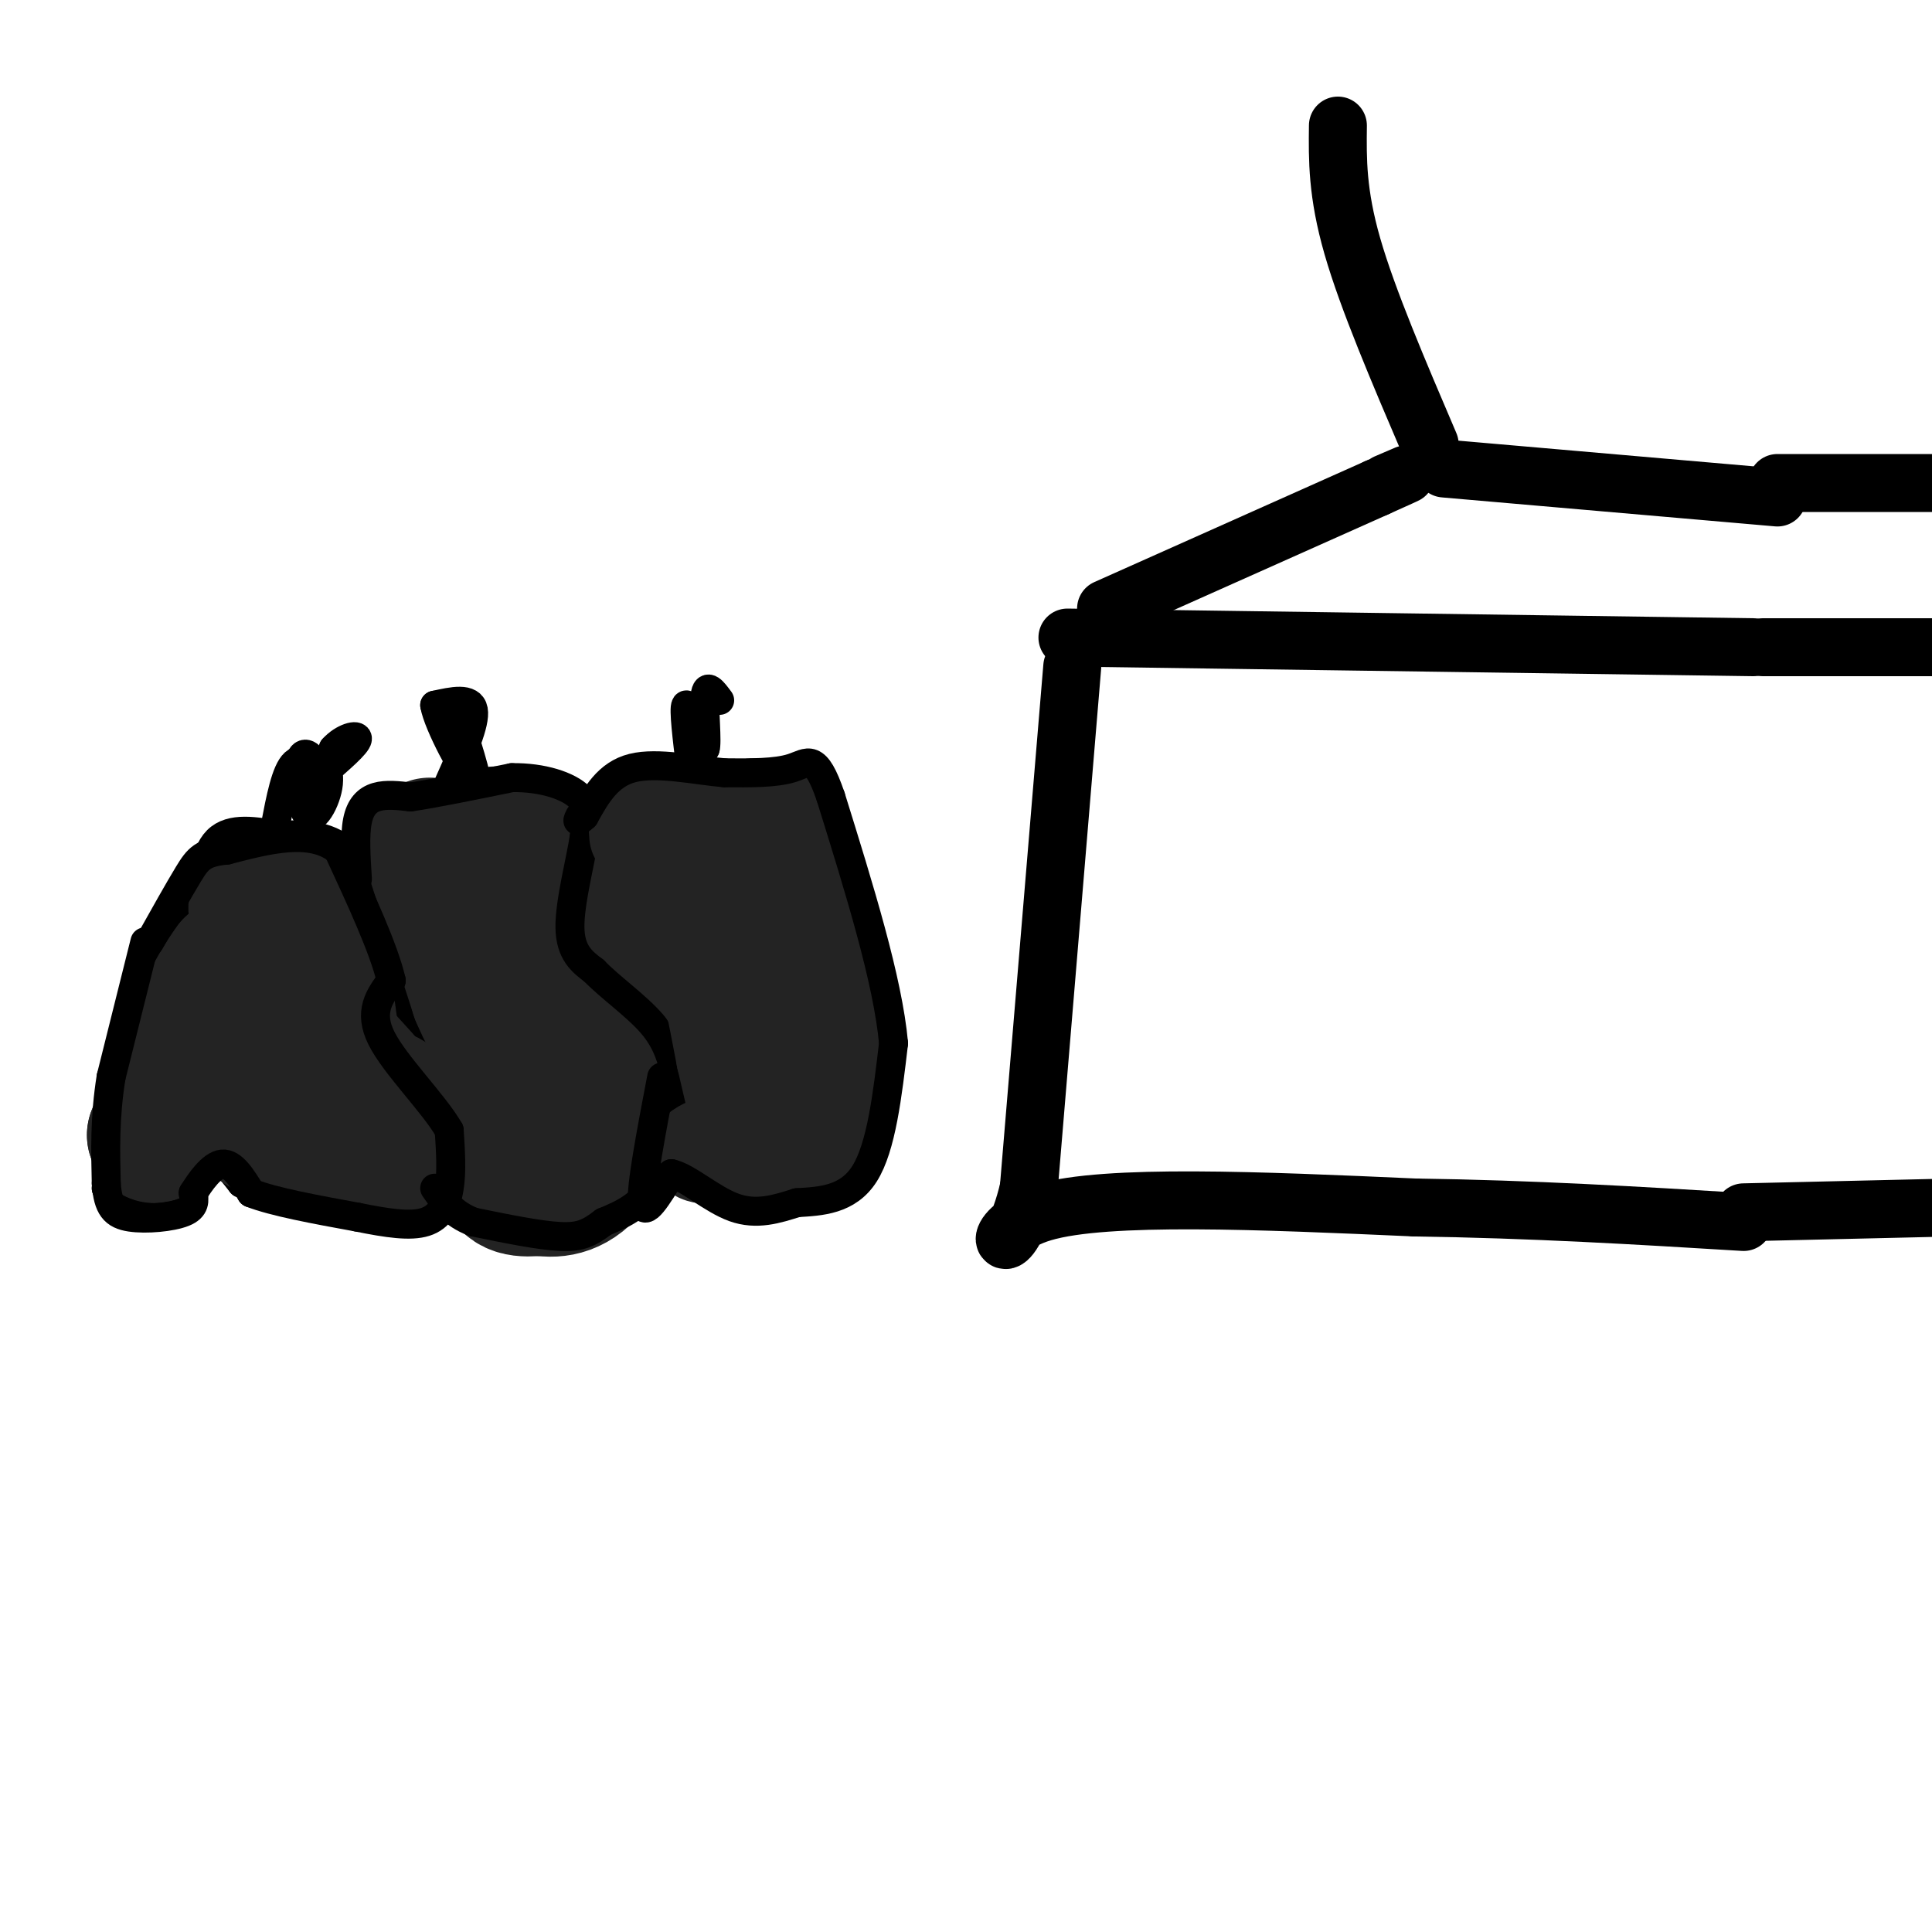 <svg viewBox='0 0 400 400' version='1.1' xmlns='http://www.w3.org/2000/svg' xmlns:xlink='http://www.w3.org/1999/xlink'><g fill='none' stroke='rgb(0,0,0)' stroke-width='6' stroke-linecap='round' stroke-linejoin='round'><path d='M58,173c-5.083,-0.917 -10.167,-1.833 -13,1c-2.833,2.833 -3.417,9.417 -4,16'/><path d='M41,190c-2.089,2.267 -5.311,-0.067 -8,3c-2.689,3.067 -4.844,11.533 -7,20'/><path d='M26,213c-1.833,8.833 -2.917,20.917 -4,33'/><path d='M22,246c2.000,5.952 9.000,4.333 13,1c4.000,-3.333 5.000,-8.381 7,-9c2.000,-0.619 5.000,3.190 8,7'/><path d='M50,245c6.000,2.000 17.000,3.500 28,5'/><path d='M78,250c6.727,1.555 9.545,2.943 11,2c1.455,-0.943 1.545,-4.215 3,-9c1.455,-4.785 4.273,-11.081 4,-16c-0.273,-4.919 -3.636,-8.459 -7,-12'/><path d='M89,215c-2.667,-2.976 -5.833,-4.417 -7,-9c-1.167,-4.583 -0.333,-12.310 -2,-18c-1.667,-5.690 -5.833,-9.345 -10,-13'/><path d='M70,175c-4.000,-2.500 -9.000,-2.250 -14,-2'/><path d='M57,171c1.083,-5.667 2.167,-11.333 4,-13c1.833,-1.667 4.417,0.667 7,3'/><path d='M68,161c0.346,2.920 -2.289,8.721 -4,8c-1.711,-0.721 -2.499,-7.963 -2,-11c0.499,-3.037 2.285,-1.868 3,0c0.715,1.868 0.357,4.434 0,7'/><path d='M65,165c0.667,-0.500 2.333,-5.250 4,-10'/><path d='M69,155c2.044,-2.311 5.156,-3.089 5,-2c-0.156,1.089 -3.578,4.044 -7,7'/><path d='M67,160c-1.167,1.167 -0.583,0.583 0,0'/></g>
<g fill='none' stroke='rgb(35,35,35)' stroke-width='28' stroke-linecap='round' stroke-linejoin='round'><path d='M53,188c0.917,2.000 1.833,4.000 1,6c-0.833,2.000 -3.417,4.000 -6,6'/><path d='M48,200c-2.000,2.667 -4.000,6.333 -6,10'/><path d='M42,210c-2.667,5.833 -6.333,15.417 -10,25'/><path d='M32,235c-0.044,1.178 4.844,-8.378 9,-11c4.156,-2.622 7.578,1.689 11,6'/><path d='M52,230c1.711,1.822 0.489,3.378 4,4c3.511,0.622 11.756,0.311 20,0'/><path d='M76,234c3.556,0.844 2.444,2.956 2,2c-0.444,-0.956 -0.222,-4.978 0,-9'/><path d='M78,227c-3.289,-4.733 -11.511,-12.067 -15,-18c-3.489,-5.933 -2.244,-10.467 -1,-15'/><path d='M62,194c-0.333,-3.222 -0.667,-3.778 0,-3c0.667,0.778 2.333,2.889 4,5'/><path d='M66,196c1.244,6.378 2.356,19.822 4,26c1.644,6.178 3.822,5.089 6,4'/><path d='M76,226c2.044,0.800 4.156,0.800 5,2c0.844,1.200 0.422,3.600 0,6'/><path d='M81,234c-0.044,3.689 -0.156,9.911 -3,5c-2.844,-4.911 -8.422,-20.956 -14,-37'/><path d='M64,202c-2.500,-8.500 -1.750,-11.250 -1,-14'/><path d='M89,175c0.000,0.000 10.000,31.000 10,31'/><path d='M99,206c3.060,7.274 5.708,9.958 6,16c0.292,6.042 -1.774,15.440 -1,20c0.774,4.560 4.387,4.280 8,4'/><path d='M112,246c3.257,0.581 7.399,0.032 11,-5c3.601,-5.032 6.662,-14.547 6,-26c-0.662,-11.453 -5.046,-24.844 -9,-32c-3.954,-7.156 -7.477,-8.078 -11,-9'/><path d='M109,174c-4.158,-1.794 -9.053,-1.780 -8,0c1.053,1.780 8.053,5.325 12,8c3.947,2.675 4.842,4.478 7,11c2.158,6.522 5.579,17.761 9,29'/><path d='M129,222c1.500,5.500 0.750,4.750 0,4'/></g>
<g fill='none' stroke='rgb(0,0,0)' stroke-width='6' stroke-linecap='round' stroke-linejoin='round'><path d='M30,195c0.000,0.000 -7.000,28.000 -7,28'/><path d='M23,223c-1.333,8.333 -1.167,15.167 -1,22'/><path d='M22,245c0.345,5.000 1.708,6.500 5,7c3.292,0.500 8.512,0.000 11,-1c2.488,-1.000 2.244,-2.500 2,-4'/><path d='M40,247c1.378,-2.222 3.822,-5.778 6,-6c2.178,-0.222 4.089,2.889 6,6'/><path d='M52,247c4.667,1.833 13.333,3.417 22,5'/><path d='M74,252c6.274,1.274 10.958,1.958 14,1c3.042,-0.958 4.440,-3.560 5,-7c0.560,-3.440 0.280,-7.720 0,-12'/><path d='M93,234c-3.200,-5.556 -11.200,-13.444 -14,-19c-2.800,-5.556 -0.400,-8.778 2,-12'/><path d='M81,203c-1.500,-6.500 -6.250,-16.750 -11,-27'/><path d='M70,176c-5.667,-4.500 -14.333,-2.250 -23,0'/><path d='M47,176c-5.000,0.489 -6.000,1.711 -8,5c-2.000,3.289 -5.000,8.644 -8,14'/><path d='M74,182c-0.289,-4.511 -0.578,-9.022 0,-12c0.578,-2.978 2.022,-4.422 4,-5c1.978,-0.578 4.489,-0.289 7,0'/><path d='M85,165c4.667,-0.667 12.833,-2.333 21,-4'/><path d='M106,161c6.333,-0.089 11.667,1.689 14,4c2.333,2.311 1.667,5.156 1,8'/><path d='M121,173c-0.733,5.067 -3.067,13.733 -3,19c0.067,5.267 2.533,7.133 5,9'/><path d='M123,201c3.222,3.356 8.778,7.244 12,11c3.222,3.756 4.111,7.378 5,11'/><path d='M140,223c0.378,5.978 -1.178,15.422 -4,21c-2.822,5.578 -6.911,7.289 -11,9'/><path d='M125,253c-2.911,2.200 -4.689,3.200 -9,3c-4.311,-0.200 -11.156,-1.600 -18,-3'/><path d='M98,253c-4.333,-1.667 -6.167,-4.333 -8,-7'/><path d='M93,162c2.750,-6.167 5.500,-12.333 5,-15c-0.500,-2.667 -4.250,-1.833 -8,-1'/><path d='M90,146c0.667,3.978 6.333,14.422 8,16c1.667,1.578 -0.667,-5.711 -3,-13'/><path d='M95,149c-0.500,-2.167 -0.250,-1.083 0,0'/></g>
<g fill='none' stroke='rgb(35,35,35)' stroke-width='20' stroke-linecap='round' stroke-linejoin='round'><path d='M132,173c-0.133,-1.422 -0.267,-2.844 1,-4c1.267,-1.156 3.933,-2.044 6,0c2.067,2.044 3.533,7.022 5,12'/><path d='M144,181c0.511,4.622 -0.711,10.178 -1,9c-0.289,-1.178 0.356,-9.089 1,-17'/><path d='M144,173c1.143,-3.071 3.500,-2.250 5,-3c1.500,-0.750 2.143,-3.071 5,4c2.857,7.071 7.929,23.536 13,40'/><path d='M167,214c1.179,9.131 -2.375,11.958 -4,14c-1.625,2.042 -1.321,3.298 -4,-1c-2.679,-4.298 -8.339,-14.149 -14,-24'/><path d='M145,203c-2.400,-6.044 -1.400,-9.156 0,-6c1.400,3.156 3.200,12.578 5,22'/><path d='M150,219c1.500,6.500 2.750,11.750 4,17'/><path d='M154,236c3.600,1.622 10.600,-2.822 11,-4c0.400,-1.178 -5.800,0.911 -12,3'/><path d='M153,235c-4.578,1.356 -10.022,3.244 -8,4c2.022,0.756 11.511,0.378 21,0'/><path d='M166,239c4.940,-1.321 6.792,-4.625 8,-9c1.208,-4.375 1.774,-9.821 0,-19c-1.774,-9.179 -5.887,-22.089 -10,-35'/><path d='M164,176c-1.733,-6.911 -1.067,-6.689 -2,-7c-0.933,-0.311 -3.467,-1.156 -6,-2'/></g>
<g fill='none' stroke='rgb(0,0,0)' stroke-width='6' stroke-linecap='round' stroke-linejoin='round'><path d='M137,223c-2.167,11.333 -4.333,22.667 -4,26c0.333,3.333 3.167,-1.333 6,-6'/><path d='M139,243c3.244,0.667 8.356,5.333 13,7c4.644,1.667 8.822,0.333 13,-1'/><path d='M165,249c4.867,-0.289 10.533,-0.511 14,-6c3.467,-5.489 4.733,-16.244 6,-27'/><path d='M185,216c-1.167,-13.000 -7.083,-32.000 -13,-51'/><path d='M172,165c-3.178,-9.311 -4.622,-7.089 -8,-6c-3.378,1.089 -8.689,1.044 -14,1'/><path d='M150,160c-5.956,-0.511 -13.844,-2.289 -19,-1c-5.156,1.289 -7.578,5.644 -10,10'/><path d='M121,169c-1.833,1.667 -1.417,0.833 -1,0'/><path d='M143,159c-0.750,-6.167 -1.500,-12.333 -1,-13c0.500,-0.667 2.250,4.167 4,9'/><path d='M146,155c0.489,-1.089 -0.289,-8.311 0,-11c0.289,-2.689 1.644,-0.844 3,1'/></g>
<g fill='none' stroke='rgb(0,0,0)' stroke-width='12' stroke-linecap='round' stroke-linejoin='round'><path d='M222,138c0.000,0.000 -9.000,108.000 -9,108'/><path d='M213,246c-4.156,17.956 -10.044,8.844 3,5c13.044,-3.844 45.022,-2.422 77,-1'/><path d='M293,250c24.167,0.333 46.083,1.667 68,3'/><path d='M221,132c0.000,0.000 142.000,2.000 142,2'/><path d='M229,126c0.000,0.000 56.000,-25.000 56,-25'/><path d='M285,101c9.667,-4.333 5.833,-2.667 2,-1'/><path d='M299,97c0.000,0.000 69.000,6.000 69,6'/><path d='M365,134c0.000,0.000 39.000,0.000 39,0'/><path d='M368,100c0.000,0.000 35.000,0.000 35,0'/><path d='M361,251c0.000,0.000 43.000,-1.000 43,-1'/><path d='M277,26c-0.083,7.000 -0.167,14.000 3,25c3.167,11.000 9.583,26.000 16,41'/></g>
</svg>